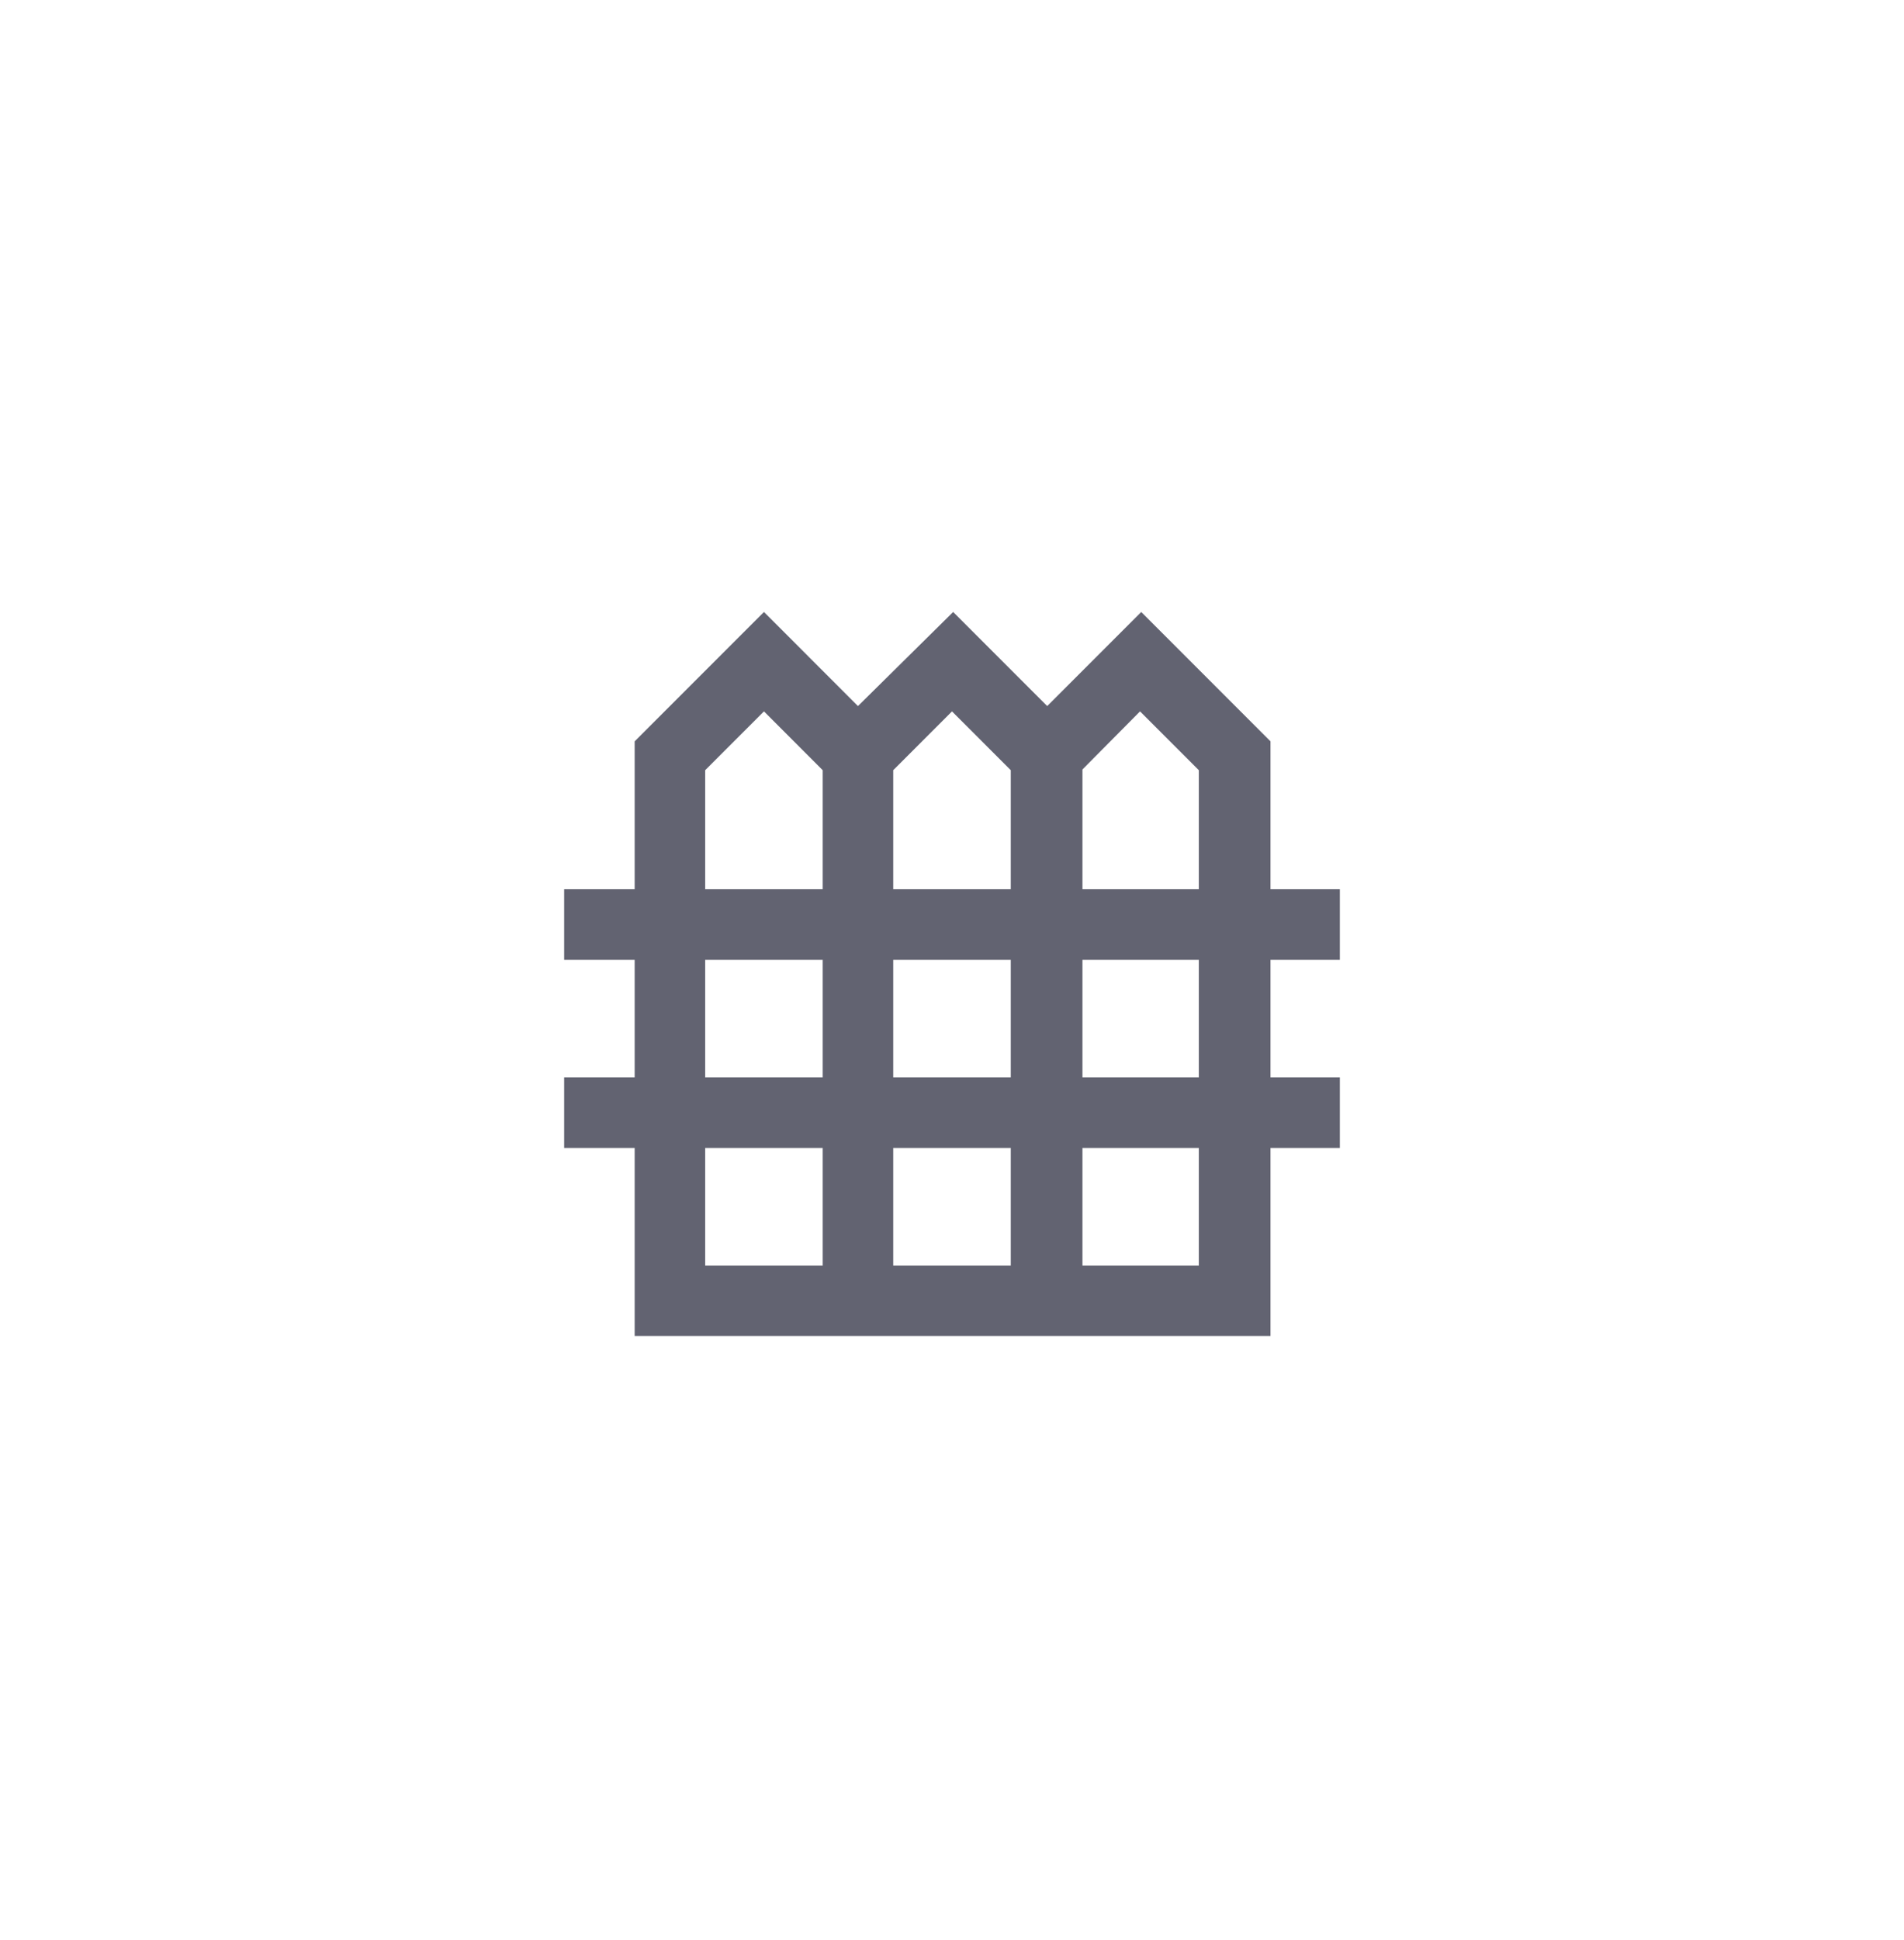 <svg width="54" height="55" viewBox="0 0 54 55" fill="none" xmlns="http://www.w3.org/2000/svg">
<path d="M18 37.874V32.541H16V30.541H18V27.207H16V25.207H18V21.015L21.667 17.348L24.333 20.015L27.033 17.348L29.7 20.015L32.367 17.348L36.033 21.015V25.207H38V27.207H36.033V30.541H38V32.541H36.033V37.874H18ZM20 25.207H23.333V21.833L21.667 20.166L20 21.833V25.207ZM25.333 25.207H28.667V21.833L27 20.166L25.333 21.833V25.207ZM30.7 25.207H34V21.833L32.333 20.166L30.7 21.812V25.207ZM20 30.541H23.333V27.207H20V30.541ZM25.333 30.541H28.667V27.207H25.333V30.541ZM30.7 30.541H34V27.207H30.7V30.541ZM20 35.874H23.333V32.541H20V35.874ZM25.333 35.874H28.667V32.541H25.333V35.874ZM30.7 35.874H34V32.541H30.7V35.874Z" fill="#626371"/>
</svg>
